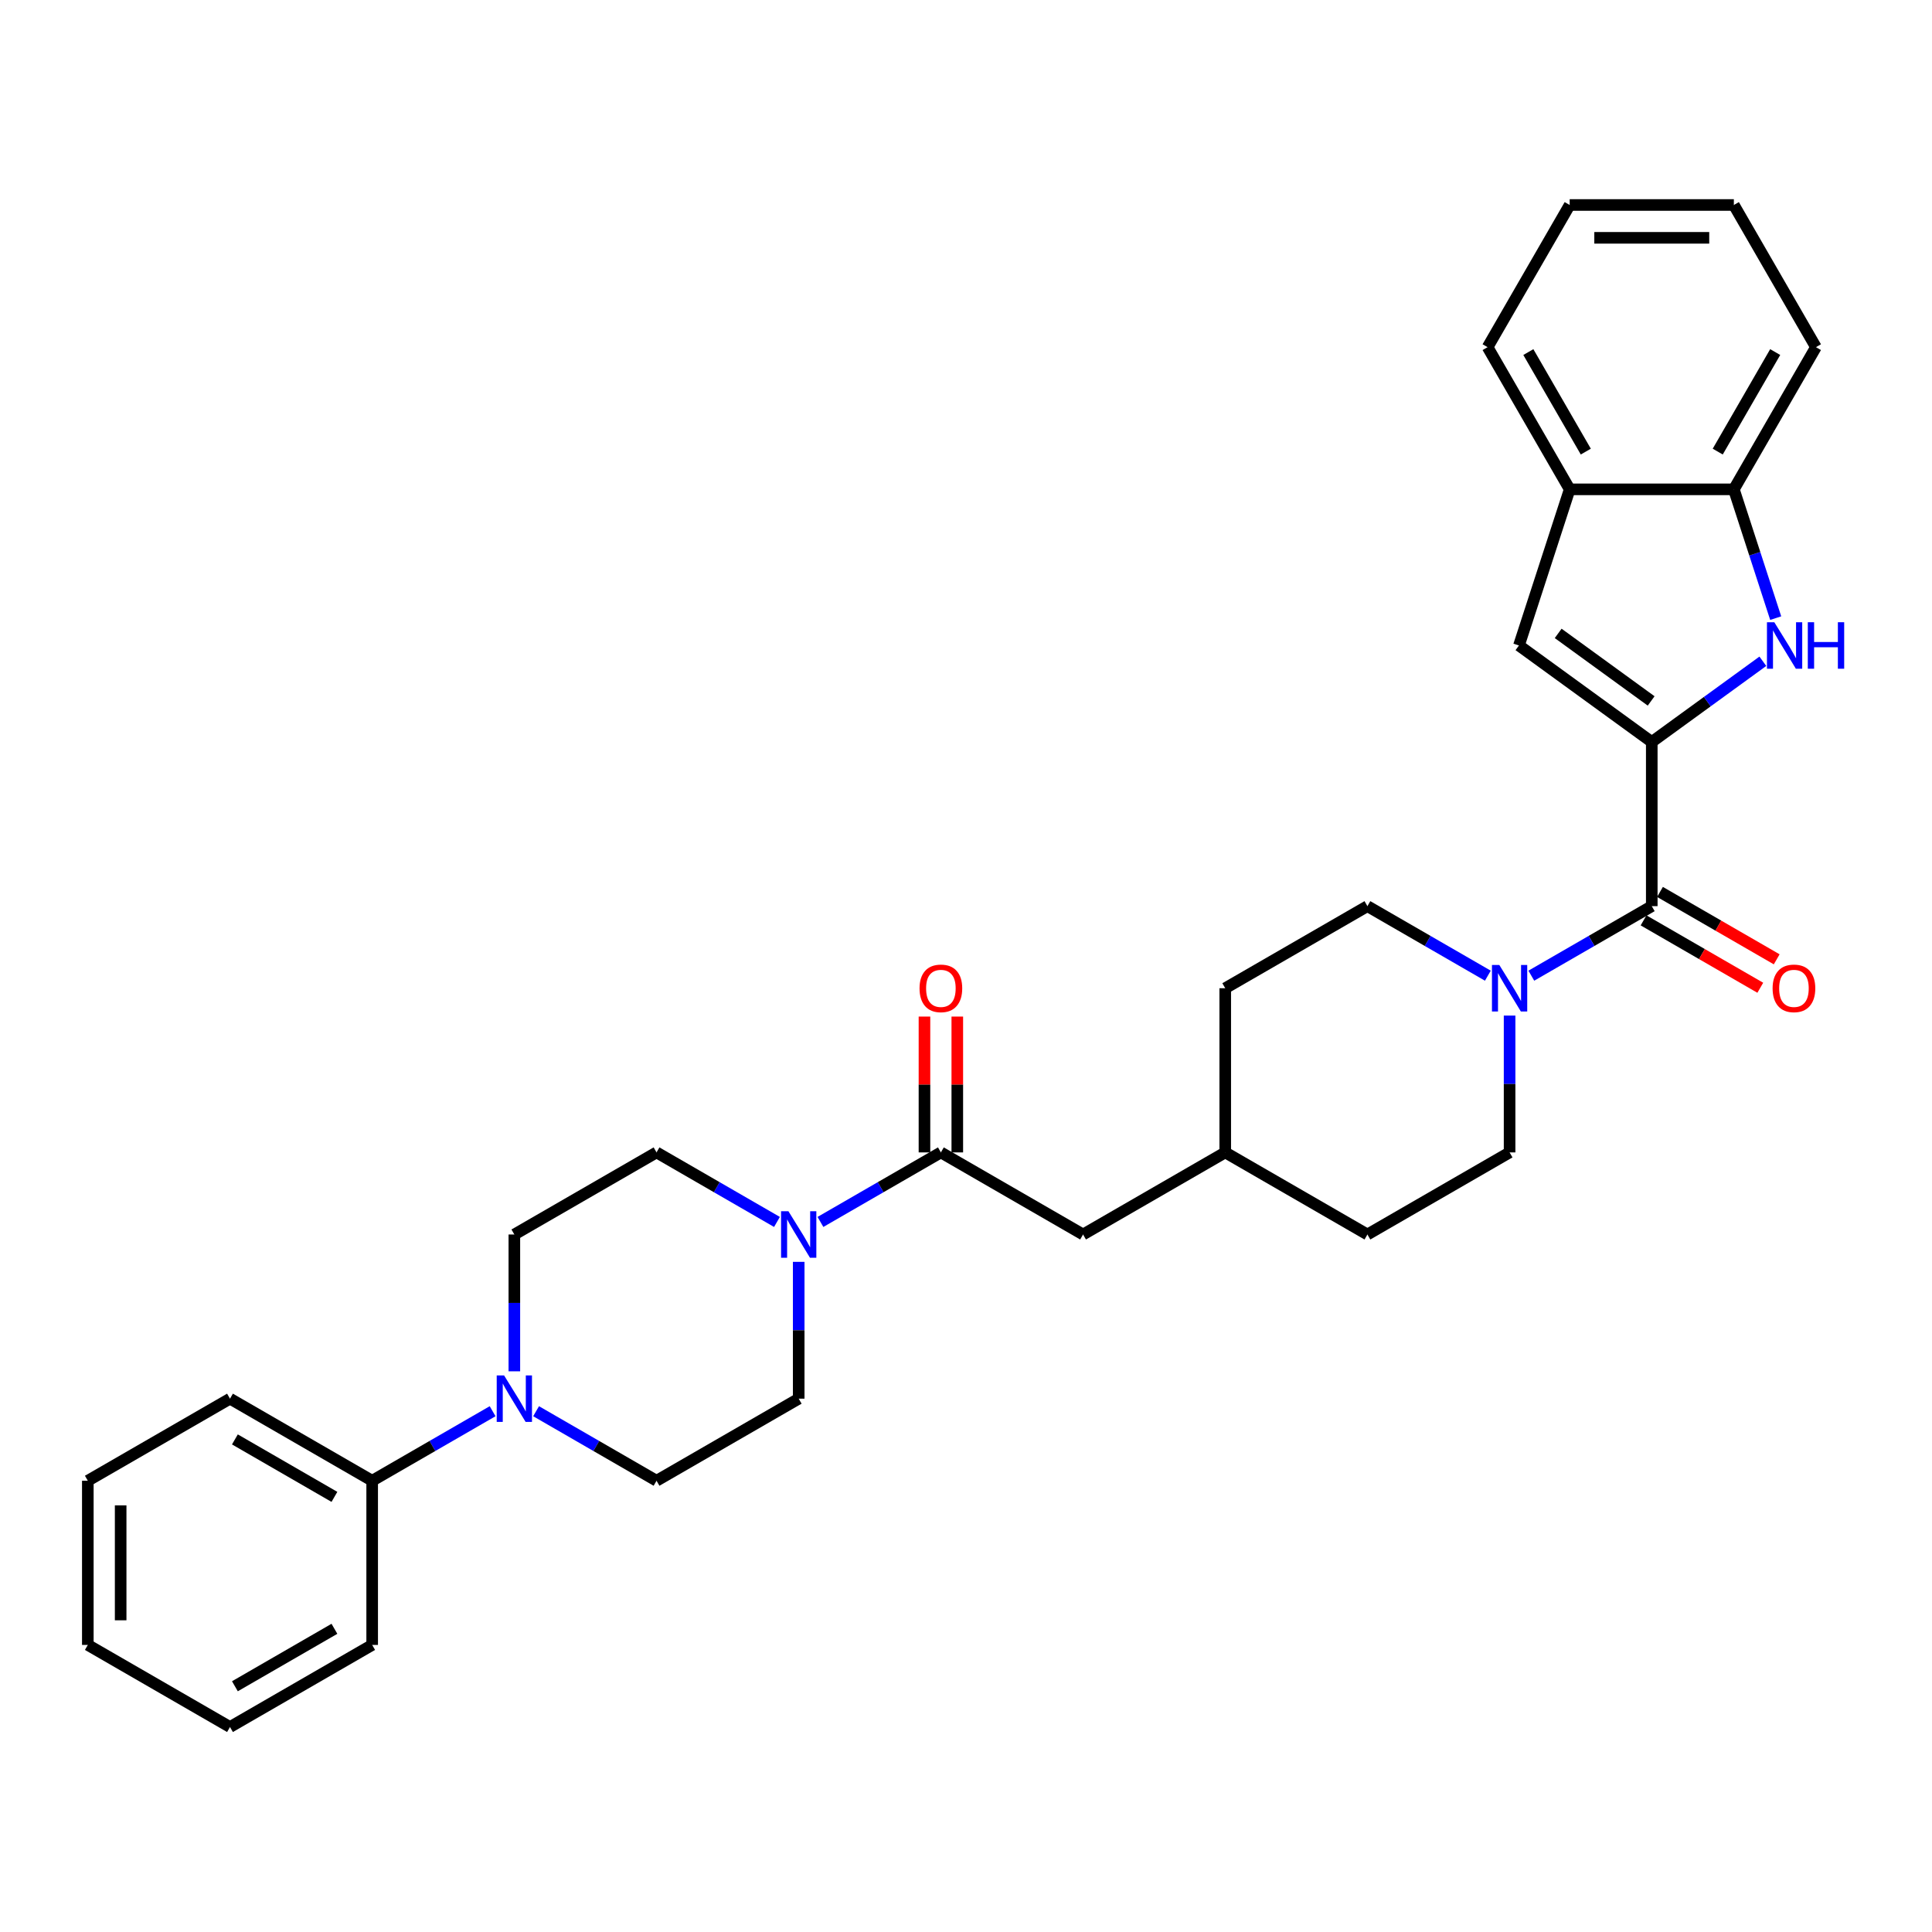 <?xml version='1.0' encoding='iso-8859-1'?>
<svg version='1.1' baseProfile='full'
              xmlns='http://www.w3.org/2000/svg'
                      xmlns:rdkit='http://www.rdkit.org/xml'
                      xmlns:xlink='http://www.w3.org/1999/xlink'
                  xml:space='preserve'
width='1000px' height='1000px' viewBox='0 0 1000 1000'>
<!-- END OF HEADER -->
<rect style='opacity:1.0;fill:#FFFFFF;stroke:none' width='1000' height='1000' x='0' y='0'> </rect>
<path class='bond-0' d='M 854.953,384.047 L 883.701,363.16' style='fill:none;fill-rule:evenodd;stroke:#000000;stroke-width:6px;stroke-linecap:butt;stroke-linejoin:miter;stroke-opacity:1' />
<path class='bond-0' d='M 883.701,363.16 L 912.449,342.274' style='fill:none;fill-rule:evenodd;stroke:#0000FF;stroke-width:6px;stroke-linecap:butt;stroke-linejoin:miter;stroke-opacity:1' />
<path class='bond-1' d='M 854.953,384.047 L 854.953,469.022' style='fill:none;fill-rule:evenodd;stroke:#000000;stroke-width:6px;stroke-linecap:butt;stroke-linejoin:miter;stroke-opacity:1' />
<path class='bond-2' d='M 854.953,384.047 L 786.207,334.099' style='fill:none;fill-rule:evenodd;stroke:#000000;stroke-width:6px;stroke-linecap:butt;stroke-linejoin:miter;stroke-opacity:1' />
<path class='bond-2' d='M 854.63,362.805 L 806.508,327.842' style='fill:none;fill-rule:evenodd;stroke:#000000;stroke-width:6px;stroke-linecap:butt;stroke-linejoin:miter;stroke-opacity:1' />
<path class='bond-7' d='M 919.1,319.943 L 908.27,286.613' style='fill:none;fill-rule:evenodd;stroke:#0000FF;stroke-width:6px;stroke-linecap:butt;stroke-linejoin:miter;stroke-opacity:1' />
<path class='bond-7' d='M 908.27,286.613 L 897.441,253.283' style='fill:none;fill-rule:evenodd;stroke:#000000;stroke-width:6px;stroke-linecap:butt;stroke-linejoin:miter;stroke-opacity:1' />
<path class='bond-3' d='M 854.953,469.022 L 823.783,487.018' style='fill:none;fill-rule:evenodd;stroke:#000000;stroke-width:6px;stroke-linecap:butt;stroke-linejoin:miter;stroke-opacity:1' />
<path class='bond-3' d='M 823.783,487.018 L 792.613,505.014' style='fill:none;fill-rule:evenodd;stroke:#0000FF;stroke-width:6px;stroke-linecap:butt;stroke-linejoin:miter;stroke-opacity:1' />
<path class='bond-12' d='M 850.704,476.381 L 880.914,493.823' style='fill:none;fill-rule:evenodd;stroke:#000000;stroke-width:6px;stroke-linecap:butt;stroke-linejoin:miter;stroke-opacity:1' />
<path class='bond-12' d='M 880.914,493.823 L 911.124,511.264' style='fill:none;fill-rule:evenodd;stroke:#FF0000;stroke-width:6px;stroke-linecap:butt;stroke-linejoin:miter;stroke-opacity:1' />
<path class='bond-12' d='M 859.202,461.663 L 889.412,479.104' style='fill:none;fill-rule:evenodd;stroke:#000000;stroke-width:6px;stroke-linecap:butt;stroke-linejoin:miter;stroke-opacity:1' />
<path class='bond-12' d='M 889.412,479.104 L 919.621,496.546' style='fill:none;fill-rule:evenodd;stroke:#FF0000;stroke-width:6px;stroke-linecap:butt;stroke-linejoin:miter;stroke-opacity:1' />
<path class='bond-8' d='M 786.207,334.099 L 812.465,253.283' style='fill:none;fill-rule:evenodd;stroke:#000000;stroke-width:6px;stroke-linecap:butt;stroke-linejoin:miter;stroke-opacity:1' />
<path class='bond-16' d='M 770.111,505.014 L 738.941,487.018' style='fill:none;fill-rule:evenodd;stroke:#0000FF;stroke-width:6px;stroke-linecap:butt;stroke-linejoin:miter;stroke-opacity:1' />
<path class='bond-16' d='M 738.941,487.018 L 707.771,469.022' style='fill:none;fill-rule:evenodd;stroke:#000000;stroke-width:6px;stroke-linecap:butt;stroke-linejoin:miter;stroke-opacity:1' />
<path class='bond-17' d='M 781.362,525.666 L 781.362,561.076' style='fill:none;fill-rule:evenodd;stroke:#0000FF;stroke-width:6px;stroke-linecap:butt;stroke-linejoin:miter;stroke-opacity:1' />
<path class='bond-17' d='M 781.362,561.076 L 781.362,596.485' style='fill:none;fill-rule:evenodd;stroke:#000000;stroke-width:6px;stroke-linecap:butt;stroke-linejoin:miter;stroke-opacity:1' />
<path class='bond-4' d='M 424.659,632.477 L 455.829,614.481' style='fill:none;fill-rule:evenodd;stroke:#0000FF;stroke-width:6px;stroke-linecap:butt;stroke-linejoin:miter;stroke-opacity:1' />
<path class='bond-4' d='M 455.829,614.481 L 486.999,596.485' style='fill:none;fill-rule:evenodd;stroke:#000000;stroke-width:6px;stroke-linecap:butt;stroke-linejoin:miter;stroke-opacity:1' />
<path class='bond-10' d='M 402.158,632.477 L 370.988,614.481' style='fill:none;fill-rule:evenodd;stroke:#0000FF;stroke-width:6px;stroke-linecap:butt;stroke-linejoin:miter;stroke-opacity:1' />
<path class='bond-10' d='M 370.988,614.481 L 339.818,596.485' style='fill:none;fill-rule:evenodd;stroke:#000000;stroke-width:6px;stroke-linecap:butt;stroke-linejoin:miter;stroke-opacity:1' />
<path class='bond-11' d='M 413.408,653.129 L 413.408,688.539' style='fill:none;fill-rule:evenodd;stroke:#0000FF;stroke-width:6px;stroke-linecap:butt;stroke-linejoin:miter;stroke-opacity:1' />
<path class='bond-11' d='M 413.408,688.539 L 413.408,723.948' style='fill:none;fill-rule:evenodd;stroke:#000000;stroke-width:6px;stroke-linecap:butt;stroke-linejoin:miter;stroke-opacity:1' />
<path class='bond-5' d='M 486.999,596.485 L 560.59,638.973' style='fill:none;fill-rule:evenodd;stroke:#000000;stroke-width:6px;stroke-linecap:butt;stroke-linejoin:miter;stroke-opacity:1' />
<path class='bond-15' d='M 495.497,596.485 L 495.497,561.331' style='fill:none;fill-rule:evenodd;stroke:#000000;stroke-width:6px;stroke-linecap:butt;stroke-linejoin:miter;stroke-opacity:1' />
<path class='bond-15' d='M 495.497,561.331 L 495.497,526.176' style='fill:none;fill-rule:evenodd;stroke:#FF0000;stroke-width:6px;stroke-linecap:butt;stroke-linejoin:miter;stroke-opacity:1' />
<path class='bond-15' d='M 478.502,596.485 L 478.502,561.331' style='fill:none;fill-rule:evenodd;stroke:#000000;stroke-width:6px;stroke-linecap:butt;stroke-linejoin:miter;stroke-opacity:1' />
<path class='bond-15' d='M 478.502,561.331 L 478.502,526.176' style='fill:none;fill-rule:evenodd;stroke:#FF0000;stroke-width:6px;stroke-linecap:butt;stroke-linejoin:miter;stroke-opacity:1' />
<path class='bond-6' d='M 277.478,730.443 L 308.648,748.439' style='fill:none;fill-rule:evenodd;stroke:#0000FF;stroke-width:6px;stroke-linecap:butt;stroke-linejoin:miter;stroke-opacity:1' />
<path class='bond-6' d='M 308.648,748.439 L 339.818,766.435' style='fill:none;fill-rule:evenodd;stroke:#000000;stroke-width:6px;stroke-linecap:butt;stroke-linejoin:miter;stroke-opacity:1' />
<path class='bond-18' d='M 254.976,730.443 L 223.806,748.439' style='fill:none;fill-rule:evenodd;stroke:#0000FF;stroke-width:6px;stroke-linecap:butt;stroke-linejoin:miter;stroke-opacity:1' />
<path class='bond-18' d='M 223.806,748.439 L 192.636,766.435' style='fill:none;fill-rule:evenodd;stroke:#000000;stroke-width:6px;stroke-linecap:butt;stroke-linejoin:miter;stroke-opacity:1' />
<path class='bond-34' d='M 266.227,709.791 L 266.227,674.382' style='fill:none;fill-rule:evenodd;stroke:#0000FF;stroke-width:6px;stroke-linecap:butt;stroke-linejoin:miter;stroke-opacity:1' />
<path class='bond-34' d='M 266.227,674.382 L 266.227,638.973' style='fill:none;fill-rule:evenodd;stroke:#000000;stroke-width:6px;stroke-linecap:butt;stroke-linejoin:miter;stroke-opacity:1' />
<path class='bond-22' d='M 897.441,253.283 L 939.928,179.692' style='fill:none;fill-rule:evenodd;stroke:#000000;stroke-width:6px;stroke-linecap:butt;stroke-linejoin:miter;stroke-opacity:1' />
<path class='bond-22' d='M 889.096,233.747 L 918.837,182.233' style='fill:none;fill-rule:evenodd;stroke:#000000;stroke-width:6px;stroke-linecap:butt;stroke-linejoin:miter;stroke-opacity:1' />
<path class='bond-31' d='M 897.441,253.283 L 812.465,253.283' style='fill:none;fill-rule:evenodd;stroke:#000000;stroke-width:6px;stroke-linecap:butt;stroke-linejoin:miter;stroke-opacity:1' />
<path class='bond-23' d='M 812.465,253.283 L 769.978,179.692' style='fill:none;fill-rule:evenodd;stroke:#000000;stroke-width:6px;stroke-linecap:butt;stroke-linejoin:miter;stroke-opacity:1' />
<path class='bond-23' d='M 820.81,233.747 L 791.069,182.233' style='fill:none;fill-rule:evenodd;stroke:#000000;stroke-width:6px;stroke-linecap:butt;stroke-linejoin:miter;stroke-opacity:1' />
<path class='bond-9' d='M 560.59,638.973 L 634.181,596.485' style='fill:none;fill-rule:evenodd;stroke:#000000;stroke-width:6px;stroke-linecap:butt;stroke-linejoin:miter;stroke-opacity:1' />
<path class='bond-13' d='M 339.818,596.485 L 266.227,638.973' style='fill:none;fill-rule:evenodd;stroke:#000000;stroke-width:6px;stroke-linecap:butt;stroke-linejoin:miter;stroke-opacity:1' />
<path class='bond-14' d='M 413.408,723.948 L 339.818,766.435' style='fill:none;fill-rule:evenodd;stroke:#000000;stroke-width:6px;stroke-linecap:butt;stroke-linejoin:miter;stroke-opacity:1' />
<path class='bond-20' d='M 707.771,469.022 L 634.181,511.51' style='fill:none;fill-rule:evenodd;stroke:#000000;stroke-width:6px;stroke-linecap:butt;stroke-linejoin:miter;stroke-opacity:1' />
<path class='bond-21' d='M 781.362,596.485 L 707.771,638.973' style='fill:none;fill-rule:evenodd;stroke:#000000;stroke-width:6px;stroke-linecap:butt;stroke-linejoin:miter;stroke-opacity:1' />
<path class='bond-24' d='M 192.636,766.435 L 119.045,723.948' style='fill:none;fill-rule:evenodd;stroke:#000000;stroke-width:6px;stroke-linecap:butt;stroke-linejoin:miter;stroke-opacity:1' />
<path class='bond-24' d='M 173.1,774.78 L 121.586,745.039' style='fill:none;fill-rule:evenodd;stroke:#000000;stroke-width:6px;stroke-linecap:butt;stroke-linejoin:miter;stroke-opacity:1' />
<path class='bond-25' d='M 192.636,766.435 L 192.636,851.411' style='fill:none;fill-rule:evenodd;stroke:#000000;stroke-width:6px;stroke-linecap:butt;stroke-linejoin:miter;stroke-opacity:1' />
<path class='bond-19' d='M 634.181,596.485 L 707.771,638.973' style='fill:none;fill-rule:evenodd;stroke:#000000;stroke-width:6px;stroke-linecap:butt;stroke-linejoin:miter;stroke-opacity:1' />
<path class='bond-33' d='M 634.181,596.485 L 634.181,511.51' style='fill:none;fill-rule:evenodd;stroke:#000000;stroke-width:6px;stroke-linecap:butt;stroke-linejoin:miter;stroke-opacity:1' />
<path class='bond-26' d='M 939.928,179.692 L 897.441,106.102' style='fill:none;fill-rule:evenodd;stroke:#000000;stroke-width:6px;stroke-linecap:butt;stroke-linejoin:miter;stroke-opacity:1' />
<path class='bond-27' d='M 769.978,179.692 L 812.465,106.102' style='fill:none;fill-rule:evenodd;stroke:#000000;stroke-width:6px;stroke-linecap:butt;stroke-linejoin:miter;stroke-opacity:1' />
<path class='bond-28' d='M 119.045,723.948 L 45.455,766.435' style='fill:none;fill-rule:evenodd;stroke:#000000;stroke-width:6px;stroke-linecap:butt;stroke-linejoin:miter;stroke-opacity:1' />
<path class='bond-29' d='M 192.636,851.411 L 119.045,893.898' style='fill:none;fill-rule:evenodd;stroke:#000000;stroke-width:6px;stroke-linecap:butt;stroke-linejoin:miter;stroke-opacity:1' />
<path class='bond-29' d='M 173.1,843.066 L 121.586,872.807' style='fill:none;fill-rule:evenodd;stroke:#000000;stroke-width:6px;stroke-linecap:butt;stroke-linejoin:miter;stroke-opacity:1' />
<path class='bond-32' d='M 897.441,106.102 L 812.465,106.102' style='fill:none;fill-rule:evenodd;stroke:#000000;stroke-width:6px;stroke-linecap:butt;stroke-linejoin:miter;stroke-opacity:1' />
<path class='bond-32' d='M 884.694,123.097 L 825.212,123.097' style='fill:none;fill-rule:evenodd;stroke:#000000;stroke-width:6px;stroke-linecap:butt;stroke-linejoin:miter;stroke-opacity:1' />
<path class='bond-35' d='M 45.455,766.435 L 45.455,851.411' style='fill:none;fill-rule:evenodd;stroke:#000000;stroke-width:6px;stroke-linecap:butt;stroke-linejoin:miter;stroke-opacity:1' />
<path class='bond-35' d='M 62.45,779.182 L 62.45,838.664' style='fill:none;fill-rule:evenodd;stroke:#000000;stroke-width:6px;stroke-linecap:butt;stroke-linejoin:miter;stroke-opacity:1' />
<path class='bond-30' d='M 119.045,893.898 L 45.455,851.411' style='fill:none;fill-rule:evenodd;stroke:#000000;stroke-width:6px;stroke-linecap:butt;stroke-linejoin:miter;stroke-opacity:1' />
<path  class='atom-1' d='M 918.38 322.067
L 926.266 334.813
Q 927.047 336.071, 928.305 338.348
Q 929.563 340.626, 929.631 340.761
L 929.631 322.067
L 932.826 322.067
L 932.826 346.132
L 929.529 346.132
L 921.065 332.196
Q 920.079 330.564, 919.026 328.695
Q 918.006 326.826, 917.7 326.248
L 917.7 346.132
L 914.573 346.132
L 914.573 322.067
L 918.38 322.067
' fill='#0000FF'/>
<path  class='atom-1' d='M 935.715 322.067
L 938.978 322.067
L 938.978 332.298
L 951.282 332.298
L 951.282 322.067
L 954.545 322.067
L 954.545 346.132
L 951.282 346.132
L 951.282 335.017
L 938.978 335.017
L 938.978 346.132
L 935.715 346.132
L 935.715 322.067
' fill='#0000FF'/>
<path  class='atom-4' d='M 776.043 499.477
L 783.928 512.223
Q 784.71 513.481, 785.968 515.758
Q 787.225 518.036, 787.293 518.172
L 787.293 499.477
L 790.489 499.477
L 790.489 523.542
L 787.192 523.542
L 778.728 509.606
Q 777.742 507.975, 776.689 506.105
Q 775.669 504.236, 775.363 503.658
L 775.363 523.542
L 772.236 523.542
L 772.236 499.477
L 776.043 499.477
' fill='#0000FF'/>
<path  class='atom-5' d='M 408.089 626.94
L 415.975 639.686
Q 416.756 640.944, 418.014 643.221
Q 419.272 645.499, 419.34 645.635
L 419.34 626.94
L 422.535 626.94
L 422.535 651.005
L 419.238 651.005
L 410.774 637.069
Q 409.788 635.438, 408.735 633.568
Q 407.715 631.699, 407.409 631.121
L 407.409 651.005
L 404.282 651.005
L 404.282 626.94
L 408.089 626.94
' fill='#0000FF'/>
<path  class='atom-7' d='M 260.907 711.915
L 268.793 724.662
Q 269.575 725.919, 270.833 728.197
Q 272.09 730.474, 272.158 730.61
L 272.158 711.915
L 275.353 711.915
L 275.353 735.98
L 272.056 735.98
L 263.593 722.044
Q 262.607 720.413, 261.553 718.543
Q 260.533 716.674, 260.228 716.096
L 260.228 735.98
L 257.1 735.98
L 257.1 711.915
L 260.907 711.915
' fill='#0000FF'/>
<path  class='atom-13' d='M 917.497 511.578
Q 917.497 505.799, 920.352 502.57
Q 923.207 499.341, 928.544 499.341
Q 933.88 499.341, 936.735 502.57
Q 939.591 505.799, 939.591 511.578
Q 939.591 517.424, 936.701 520.755
Q 933.812 524.052, 928.544 524.052
Q 923.241 524.052, 920.352 520.755
Q 917.497 517.458, 917.497 511.578
M 928.544 521.333
Q 932.215 521.333, 934.186 518.885
Q 936.192 516.404, 936.192 511.578
Q 936.192 506.853, 934.186 504.474
Q 932.215 502.06, 928.544 502.06
Q 924.873 502.06, 922.867 504.44
Q 920.896 506.819, 920.896 511.578
Q 920.896 516.438, 922.867 518.885
Q 924.873 521.333, 928.544 521.333
' fill='#FF0000'/>
<path  class='atom-16' d='M 475.952 511.578
Q 475.952 505.799, 478.808 502.57
Q 481.663 499.341, 486.999 499.341
Q 492.336 499.341, 495.191 502.57
Q 498.046 505.799, 498.046 511.578
Q 498.046 517.424, 495.157 520.755
Q 492.268 524.052, 486.999 524.052
Q 481.697 524.052, 478.808 520.755
Q 475.952 517.458, 475.952 511.578
M 486.999 521.333
Q 490.67 521.333, 492.641 518.885
Q 494.647 516.404, 494.647 511.578
Q 494.647 506.853, 492.641 504.474
Q 490.67 502.06, 486.999 502.06
Q 483.328 502.06, 481.323 504.44
Q 479.351 506.819, 479.351 511.578
Q 479.351 516.438, 481.323 518.885
Q 483.328 521.333, 486.999 521.333
' fill='#FF0000'/>
</svg>
